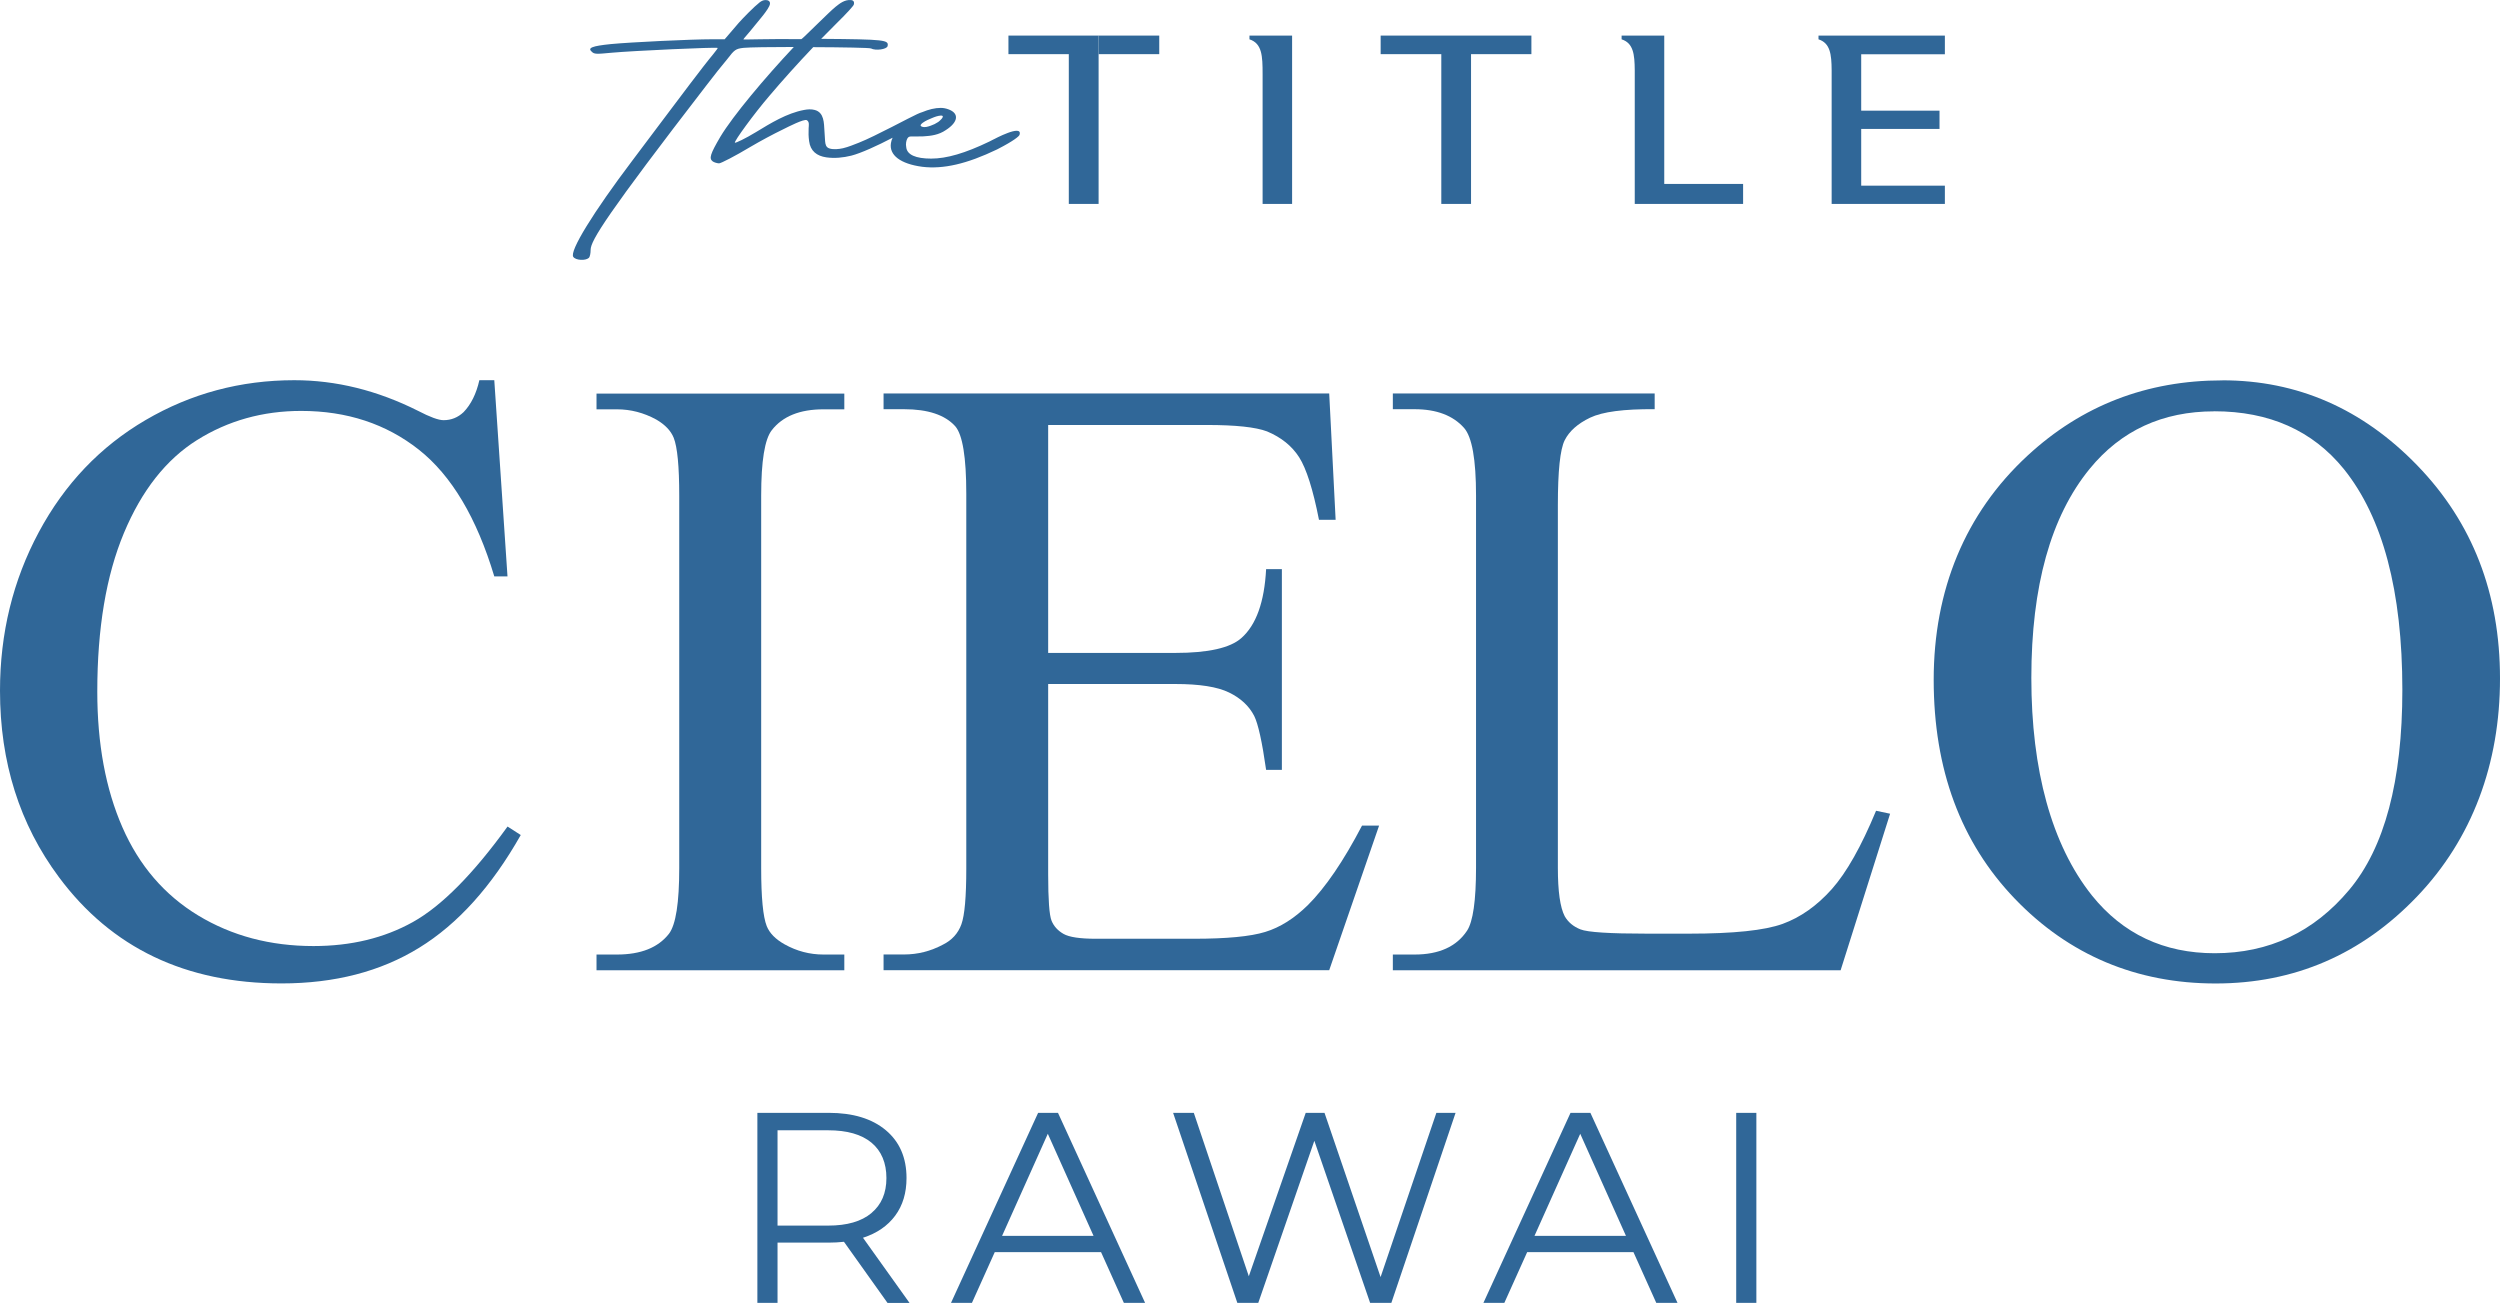 <?xml version="1.0" encoding="UTF-8"?> <svg xmlns="http://www.w3.org/2000/svg" width="520" height="271" viewBox="0 0 520 271" fill="none"><g clip-path="url(#clip0_35_355)"><path d="M206.664 28.992C206.417 29.128 205.835 29.424 205.798 29.437C200.739 31.879 196.893 32.99 193.677 32.99C190.461 32.99 188.63 32.188 188.494 30.584C188.358 29.98 188.494 29.178 188.754 28.77C189.162 28.166 189.422 28.474 192.069 28.363C193.664 28.265 195.26 28.067 196.732 27.056C199.391 25.353 199.515 23.539 197.264 22.738C196.732 22.54 196.2 22.441 195.668 22.441C194.468 22.441 193.145 22.774 191.846 23.317C191.537 23.404 191.178 23.552 190.77 23.737C189.57 24.243 182 28.363 178.673 29.671C177.584 30.09 176.496 30.559 175.345 30.831C174.492 31.016 173.305 31.164 172.463 30.855C171.783 30.609 171.684 30.004 171.622 29.375C171.622 29.375 171.486 27.265 171.486 27.253C171.375 25.6 171.449 23.404 169.47 22.873C168.74 22.676 167.986 22.725 167.231 22.873C163.669 23.539 160.292 25.624 157.249 27.475C155.023 28.832 152.994 29.782 152.858 29.683C152.599 29.486 156.841 23.651 160.045 19.925C162.704 16.779 165.895 13.226 169.148 9.808C175.222 9.833 180.912 9.931 181.171 10.079C182.099 10.585 184.486 10.277 184.622 9.574C184.882 8.315 184.152 8.18 170.806 8.081C171.882 6.983 172.946 5.897 174.01 4.849C176.261 2.64 177.597 1.135 177.597 0.938C177.683 0.617 177.671 0.271 177.349 0.099C177.213 0.037 177.065 0.012 176.929 0.012C175.679 -0.074 174.702 0.691 173.775 1.431C172.562 2.393 166.873 8.143 166.687 8.143C159.983 8.056 154.615 8.278 154.615 8.192C154.615 8.093 155.827 6.785 157.014 5.28C157.658 4.454 159.946 1.925 160.144 0.864C160.267 0.222 159.711 -0.025 159.154 0.012C158.697 0.037 158.35 0.234 157.991 0.506C156.878 1.369 154.59 3.701 153.662 4.75L150.731 8.167H148.071C143.816 8.167 131.187 8.772 127.081 9.167C123.098 9.574 122.158 9.968 123.098 10.77C123.618 11.276 124.026 11.276 127.217 10.968C131.608 10.561 149.011 9.771 149.271 9.968C149.407 10.067 147.812 11.868 146.352 13.768C144.893 15.681 142.097 19.295 140.242 21.812C138.386 24.317 134.391 29.548 131.484 33.459C123.506 44.019 118.324 52.347 119.264 53.457C119.783 54.16 121.775 54.259 122.455 53.655C122.715 53.457 122.851 52.655 122.851 51.952C122.851 50.04 126.302 44.513 146.909 17.79C148.368 15.878 150.36 13.361 151.3 12.263C152.759 10.351 153.019 10.153 154.615 9.956C155.876 9.833 160.267 9.771 165.116 9.771C159.129 16.137 152.462 24.07 149.84 28.437C147.713 32.065 147.441 32.965 148.245 33.57C148.504 33.767 149.185 33.977 149.568 33.977C149.952 33.977 152.883 32.472 156.074 30.559C158.338 29.239 160.638 27.993 163.001 26.846C163.892 26.402 167.256 24.674 167.813 24.995C168.406 25.341 168.221 26.106 168.196 26.661C168.147 27.537 168.171 28.474 168.295 29.35C168.555 31.411 169.891 32.447 171.882 32.731C173.589 32.977 175.407 32.792 177.077 32.373C179.056 31.867 182.458 30.325 185.661 28.647C185.488 29.029 185.364 29.4 185.315 29.77C184.907 32.274 187.306 34.088 191.821 34.692C196.188 35.223 201.086 34.112 207.394 31.078C207.431 31.053 207.58 30.979 207.629 30.954C210.783 29.338 212.045 28.314 212.07 28.018C212.75 25.723 206.677 28.992 206.677 28.992H206.664ZM191.982 25.501C192.551 25.094 193.194 24.835 193.837 24.563C194.443 24.304 195.05 24.082 195.717 24.033C195.804 24.033 195.878 24.033 195.94 24.058C196.534 24.267 195.334 25.242 195.161 25.365C194.666 25.698 194.147 25.957 193.59 26.143C193.021 26.34 192.403 26.55 191.821 26.365C191.141 26.155 191.66 25.735 191.994 25.489L191.982 25.501Z" fill="#306798"></path><path d="M241.124 7.402H228.508V11.264H241.124V7.402Z" fill="#306798"></path><path d="M259.889 7.402V8.18C262.511 9.031 262.622 11.634 262.622 15.397V42.416H268.757V7.402H259.889Z" fill="#306798"></path><path d="M287.175 7.402V11.264H299.791V42.416H305.976V11.264H318.531V7.402H287.175Z" fill="#306798"></path><path d="M346.164 38.258V7.402H337.295V8.18C339.732 8.969 340.004 11.276 340.028 14.62C340.028 14.805 340.028 42.416 340.028 42.416H362.565V38.258H346.164Z" fill="#306798"></path><path d="M209.756 7.402H228.508V11.264V42.416H222.311V11.264H209.756V7.402Z" fill="#306798"></path><path d="M404.534 11.264V7.402H378.249V8.18C380.686 8.969 380.958 11.276 380.983 14.62C380.983 14.805 380.983 42.416 380.983 42.416H404.534V38.616H387.13V26.821H403.42V23.021H387.13V11.289H404.534V11.264Z" fill="#306798"></path><path d="M102.813 79.106L105.559 119.893H102.813C99.151 107.68 93.907 98.895 87.116 93.529C80.313 88.162 72.149 85.472 62.638 85.472C54.659 85.472 47.436 87.496 40.991 91.53C34.547 95.577 29.476 102.017 25.777 110.863C22.079 119.708 20.236 130.713 20.236 143.865C20.236 154.721 21.98 164.122 25.468 172.092C28.956 180.05 34.201 186.157 41.214 190.413C48.227 194.657 56.218 196.779 65.21 196.779C73.015 196.779 79.905 195.114 85.879 191.783C91.853 188.451 98.409 181.826 105.571 171.92L108.317 173.684C102.281 184.356 95.243 192.177 87.203 197.125C79.163 202.084 69.614 204.552 58.556 204.552C38.629 204.552 23.192 197.174 12.245 182.431C4.082 171.463 0 158.546 0 143.68C0 131.712 2.696 120.708 8.077 110.677C13.458 100.647 20.867 92.875 30.305 87.36C39.73 81.845 50.046 79.082 61.215 79.082C69.911 79.082 78.482 81.204 86.943 85.448C89.429 86.743 91.198 87.397 92.262 87.397C93.857 87.397 95.243 86.842 96.43 85.719C97.964 84.128 99.065 81.919 99.708 79.082H102.813V79.106Z" fill="#306798"></path><path d="M175.618 198.543V201.813H124.075V198.543H128.33C133.303 198.543 136.902 197.1 139.153 194.213C140.576 192.325 141.281 187.785 141.281 180.593V103.09C141.281 97.02 140.897 92.998 140.13 91.061C139.537 89.593 138.324 88.322 136.494 87.261C133.896 85.843 131.175 85.139 128.33 85.139H124.075V81.87H175.618V85.139H171.276C166.365 85.139 162.791 86.583 160.54 89.47C159.055 91.357 158.325 95.897 158.325 103.09V180.593C158.325 186.662 158.709 190.684 159.476 192.621C160.069 194.102 161.306 195.36 163.199 196.421C165.735 197.84 168.431 198.543 171.276 198.543H175.618Z" fill="#306798"></path><path d="M218.019 88.384V135.808H244.452C251.317 135.808 255.894 134.772 258.207 132.712C261.286 129.997 262.993 125.223 263.352 118.376H266.63V160.137H263.352C262.523 154.302 261.695 150.551 260.866 148.898C259.802 146.838 258.058 145.209 255.634 144.037C253.209 142.853 249.486 142.273 244.452 142.273H218.019V181.826C218.019 187.131 218.254 190.364 218.724 191.511C219.194 192.658 220.023 193.571 221.21 194.25C222.398 194.928 224.637 195.262 227.952 195.262H248.348C255.151 195.262 260.087 194.793 263.167 193.843C266.247 192.905 269.203 191.042 272.035 188.266C275.697 184.615 279.457 179.1 283.304 171.722H286.854L276.476 201.8H183.781V198.531H188.036C190.881 198.531 193.565 197.852 196.113 196.495C198.006 195.558 199.292 194.139 199.972 192.251C200.653 190.364 200.987 186.502 200.987 180.667V102.72C200.987 95.108 200.22 90.42 198.686 88.655C196.559 86.299 193.009 85.115 188.036 85.115H183.781V81.845H276.476L277.812 108.124H274.348C273.111 101.807 271.726 97.477 270.229 95.12C268.72 92.764 266.494 90.963 263.538 89.729C261.175 88.84 257.007 88.396 251.032 88.396H218.031L218.019 88.384Z" fill="#306798"></path><path d="M390.21 168.638L393.142 169.255L382.851 201.813H289.711V198.543H294.238C299.322 198.543 302.958 196.89 305.148 193.584C306.385 191.696 307.015 187.329 307.015 180.494V103.078C307.015 95.589 306.187 90.901 304.529 89.013C302.229 86.422 298.79 85.115 294.238 85.115H289.711V81.845H344.172V85.115C337.79 85.053 333.312 85.645 330.739 86.879C328.167 88.112 326.41 89.679 325.458 91.567C324.505 93.455 324.035 97.97 324.035 105.101V180.482C324.035 185.379 324.505 188.735 325.458 190.573C326.163 191.807 327.264 192.732 328.736 193.312C330.208 193.904 334.821 194.201 342.577 194.201H351.359C360.586 194.201 367.055 193.522 370.791 192.165C374.514 190.808 377.915 188.402 380.995 184.96C384.075 181.506 387.143 176.065 390.223 168.638H390.21Z" fill="#306798"></path><path d="M462.248 79.106C477.858 79.106 491.39 85.016 502.832 96.847C514.273 108.679 520 123.434 520 141.126C520 158.817 514.236 174.486 502.708 186.515C491.18 198.543 477.215 204.564 460.838 204.564C444.462 204.564 430.373 198.691 419.105 186.959C407.836 175.226 402.208 160.026 402.208 141.397C402.208 122.768 408.715 106.804 421.727 94.775C433.02 84.337 446.54 79.119 462.261 79.119L462.248 79.106ZM460.566 85.559C449.805 85.559 441.171 89.544 434.665 97.501C426.563 107.408 422.519 121.917 422.519 141.027C422.519 160.137 426.712 175.682 435.11 186.243C441.555 194.262 450.077 198.272 460.653 198.272C471.946 198.272 481.272 193.88 488.644 185.083C496.004 176.299 499.69 162.432 499.69 143.495C499.69 122.965 495.633 107.667 487.531 97.575C481.025 89.556 472.032 85.546 460.566 85.546V85.559Z" fill="#306798"></path><path d="M184.597 271L175.543 258.293C174.529 258.404 173.465 258.465 172.377 258.465H161.727V271H157.534V231.471H172.364C177.423 231.471 181.381 232.68 184.251 235.086C187.121 237.492 188.556 240.811 188.556 245.03C188.556 248.114 187.776 250.73 186.205 252.852C184.635 254.974 182.408 256.516 179.501 257.454L189.186 271.012H184.597V271ZM181.258 252.309C183.336 250.582 184.375 248.151 184.375 245.03C184.375 241.909 183.336 239.38 181.258 237.665C179.18 235.95 176.186 235.099 172.253 235.099H161.727V254.925H172.253C176.174 254.925 179.18 254.061 181.258 252.321V252.309Z" fill="#306798"></path><path d="M228.99 260.439H206.911L202.162 271H197.808L215.928 231.471H220.06L238.181 271H233.765L229.015 260.439H228.99ZM227.457 257.059L217.945 235.826L208.433 257.059H227.457Z" fill="#306798"></path><path d="M302.76 231.471L289.401 271H284.985L273.383 237.282L261.719 271H257.365L244.006 231.471H248.311L259.752 265.461L271.59 231.471H275.498L287.162 265.633L298.765 231.471H302.785H302.76Z" fill="#306798"></path><path d="M339.732 260.439H317.653L312.903 271H308.549L326.67 231.471H330.801L348.922 271H344.506L339.756 260.439H339.732ZM338.198 257.059L328.686 235.826L319.174 257.059H338.198Z" fill="#306798"></path><path d="M361.13 231.471H365.324V271H361.13V231.471Z" fill="#306798"></path></g><defs><clipPath id="clip0_35_355"><rect width="520" height="271" fill="white"></rect></clipPath></defs></svg> 